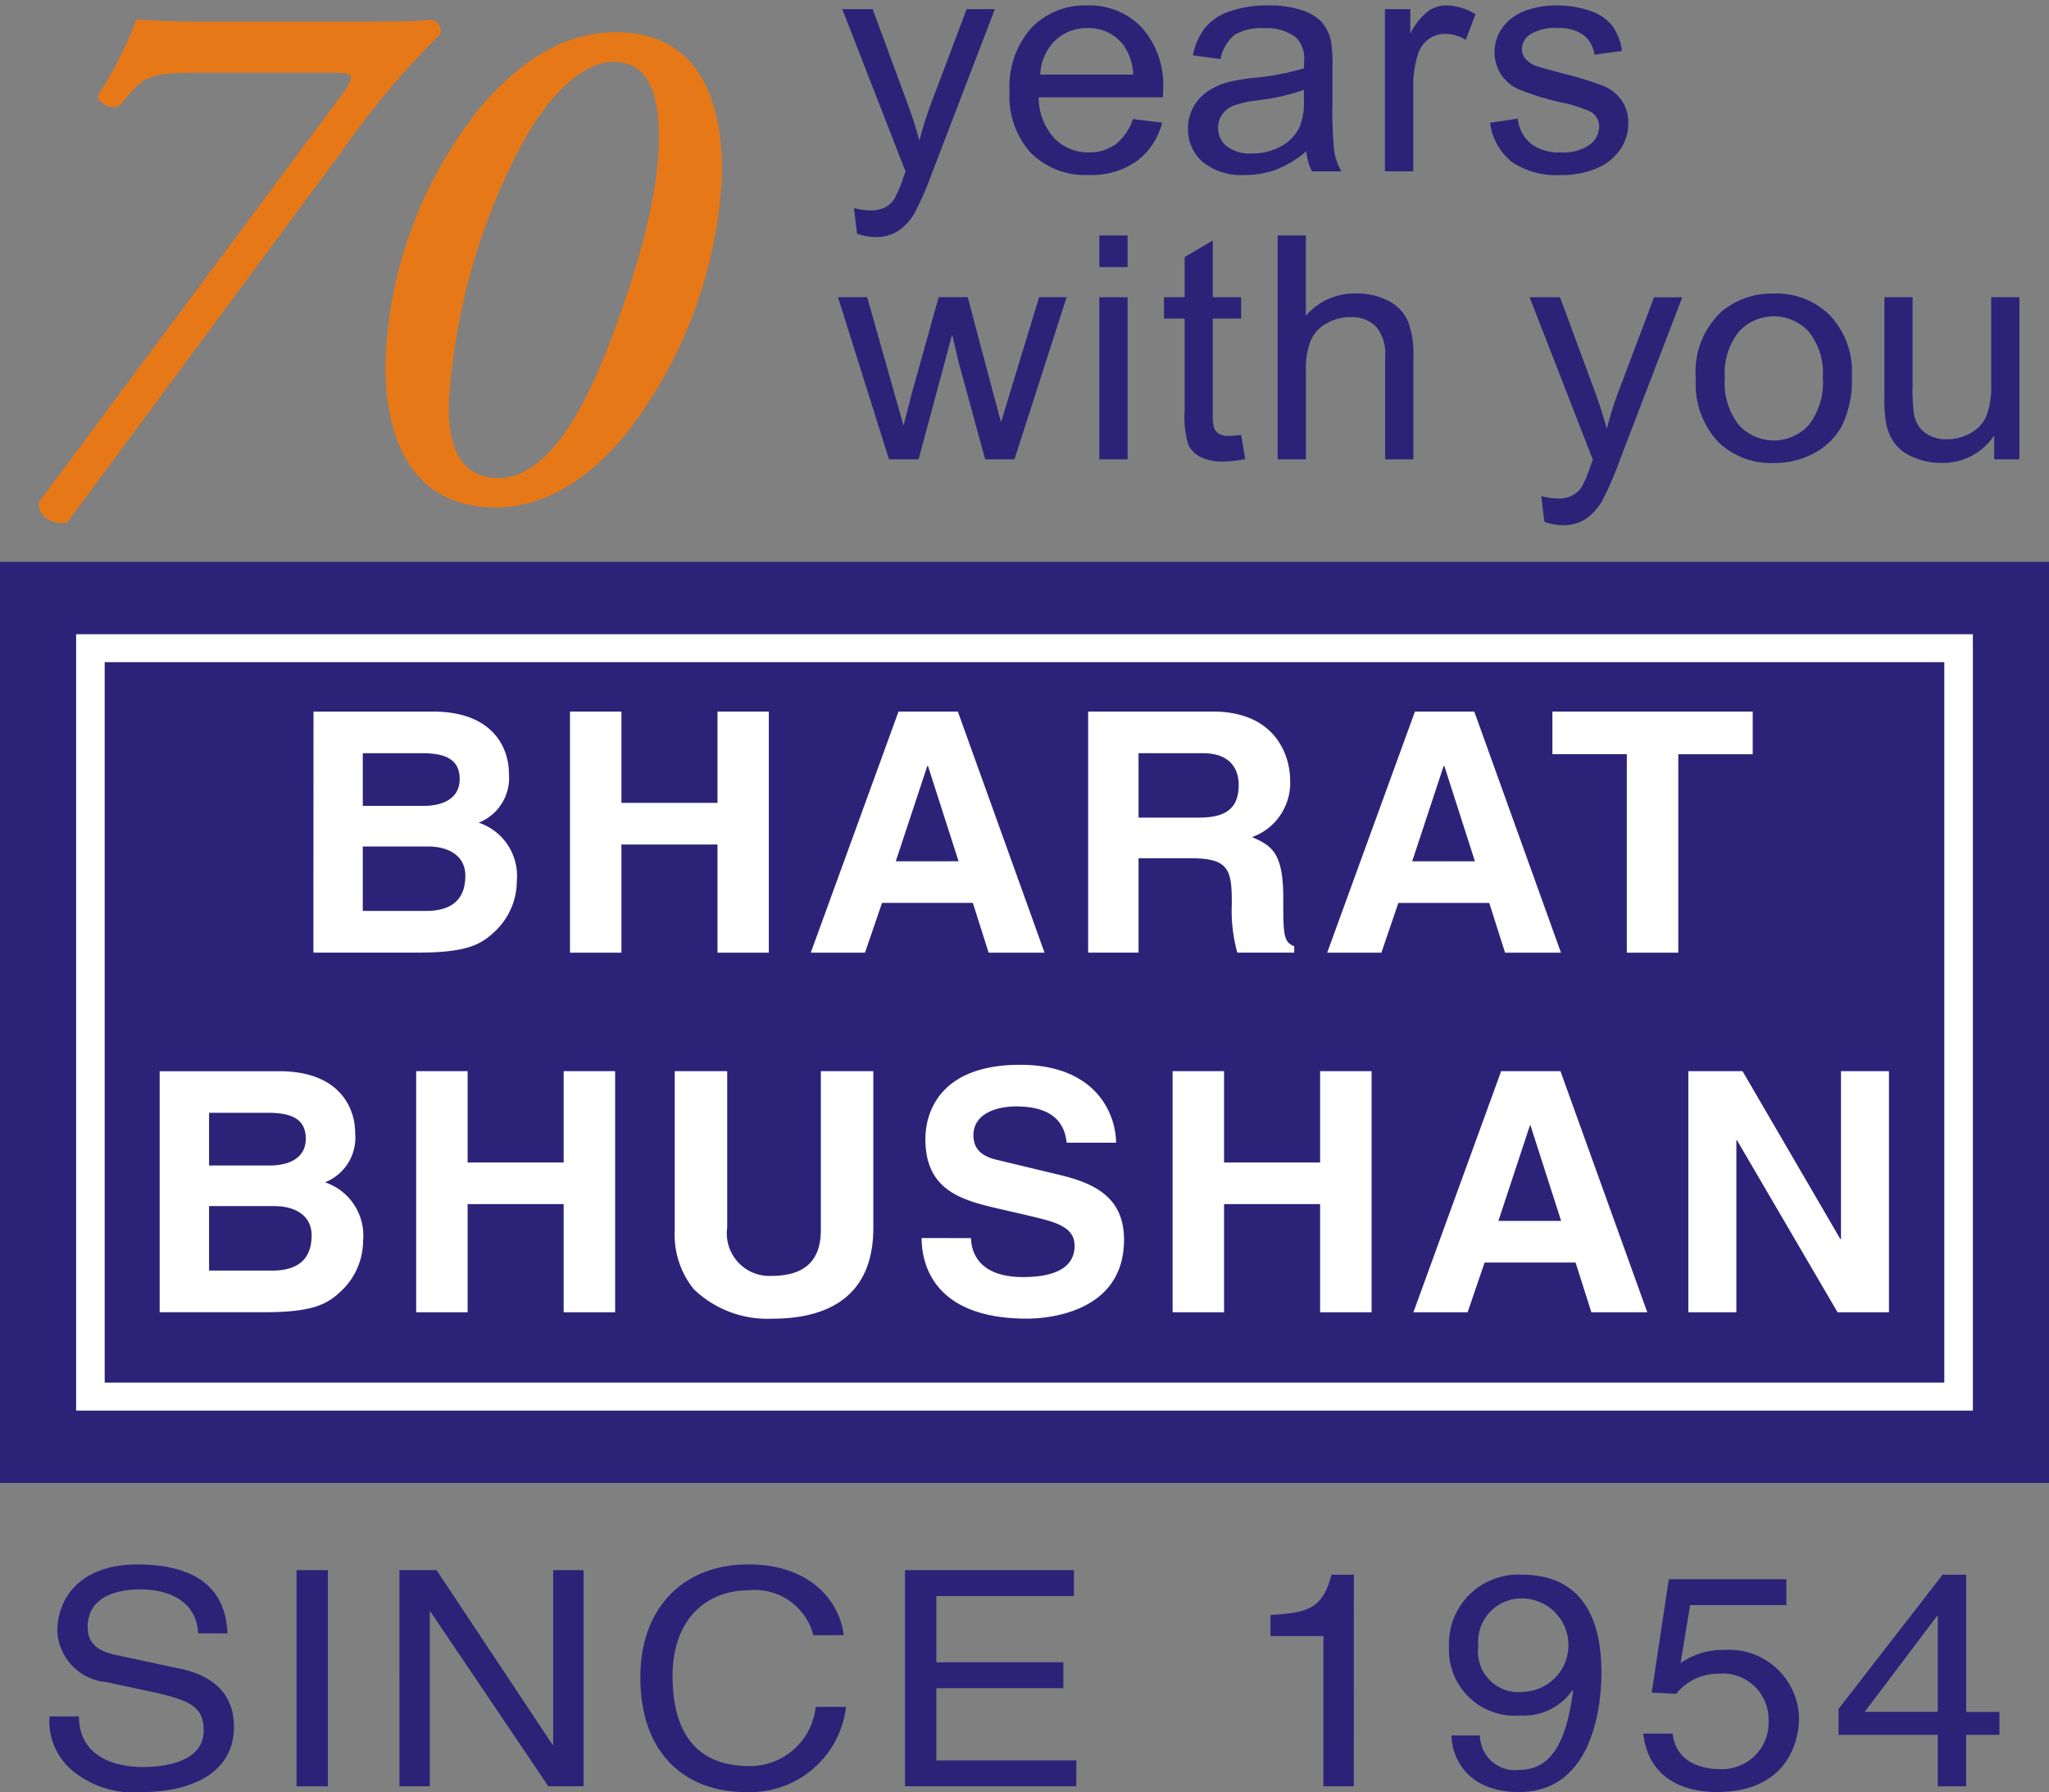 <svg xmlns="http://www.w3.org/2000/svg" xmlns:xlink="http://www.w3.org/1999/xlink" width="100.425" height="87.814" viewBox="0 0 100.425 87.814">
  <rect x="0" y="0" width="100.425" height="87.814" fill="#808080" stroke="none"/>
  <defs>
    <clipPath id="clip-path">
      <rect id="Rectangle_19" data-name="Rectangle 19" width="100.425" height="87.814" fill="none"/>
    </clipPath>
  </defs>
  <g id="BBLogo" transform="translate(0 0)">
    <rect id="Rectangle_18" data-name="Rectangle 18" width="100.425" height="45.137" transform="translate(0 27.531)" fill="#2c2379"/>
    <path id="Path_1" data-name="Path 1" d="M2.167,18.733v-.685h.7Zm.7-.685.7.685V55.407h-1.4V18.733Zm0,38.044h-.7v-.685Zm-.7-.685.7-.685H94.429v1.371H2.864Zm92.963,0v.685h-.7Zm-.7.685-.7-.685V18.733h1.4V55.407Zm0-38.044h.7v.685Zm.7.685-.7.685H2.864V18.048H94.429Z" transform="translate(1.564 13.029)" fill="#fff"/>
    <g id="Group_4" data-name="Group 4" transform="translate(0 0)">
      <g id="Group_3" data-name="Group 3" clip-path="url(#clip-path)">
        <path id="Path_2" data-name="Path 2" d="M86.949,46.095h-.033l-4.792-8.224H79.467V49.685h2.354V41.26h.034l4.926,8.425H89.3V37.871H86.949ZM71.7,40.535h.033l1.5,4.672H70.159Zm-2.218,6.712H73.94l.775,2.438h2.74L73.2,37.871H70.293l-4.3,11.814h2.657ZM61.42,44.385v5.3h2.523V37.871H61.42v4.474H56.712V37.871H54.191V49.685h2.521v-5.3ZM41.89,46.047c0,1.464.756,3.95,5.161,3.95,1.059,0,4.758-.315,4.758-3.867,0-2.123-1.514-2.781-3.161-3.177l-2.941-.706c-.5-.115-1.278-.313-1.278-1.235,0-1.069,1.142-1.414,2.1-1.414,2.2,0,2.4,1.25,2.471,1.777h2.421c-.017-1.448-1.009-3.817-4.708-3.817-3.916,0-4.639,2.319-4.639,3.637,0,2.6,1.882,3.027,3.833,3.47l1.295.3c1.278.3,2.185.542,2.185,1.464,0,1.252-1.329,1.531-2.523,1.531-2.2,0-2.538-1.25-2.555-1.908Zm-2.368-8.176H36.95v7.781c0,1.429-.706,2.252-2.438,2.252a2.086,2.086,0,0,1-2.151-2.369V37.871H29.788V45.7a4.233,4.233,0,0,0,.942,2.862A5.214,5.214,0,0,0,34.563,50c3.043,0,4.959-1.334,4.959-4.444ZM24.345,44.385v5.3h2.523V37.871H24.345v4.474H19.638V37.871H17.117V49.685h2.521v-5.3ZM6.966,39.91H9.857c1.143,0,1.849.3,1.849,1.267,0,.937-.79,1.316-1.782,1.316H6.966Zm0,4.573h3.211c.907,0,1.815.394,1.815,1.431,0,1.2-.706,1.729-1.934,1.729H6.966Zm-2.421,5.2H9.656c2.471,0,3.127-.412,3.816-1.069a3.394,3.394,0,0,0,1.043-2.435,2.751,2.751,0,0,0-1.867-2.862A2.359,2.359,0,0,0,14.127,40.9c0-1.219-.758-3.027-3.716-3.027H4.545Zm74.43-27.344h3.647V20.249H72.805v2.089h3.647v9.725h2.523Zm-11.5.575h.033l1.5,4.672H65.933Zm-2.22,6.712h4.455l.775,2.438h2.74L68.976,20.249H66.067l-4.3,11.814h2.657ZM52.521,25.446V22.288h3.142c1.481,0,1.767.921,1.767,1.546,0,1.169-.639,1.612-1.951,1.612ZM50.05,32.06h2.471V27.438h2.605c1.867,0,1.966.623,1.966,2.237a7.679,7.679,0,0,0,.27,2.385h2.789v-.312c-.537-.2-.537-.625-.537-2.354,0-2.2-.539-2.566-1.531-2.993a2.821,2.821,0,0,0,1.867-2.814c0-1.021-.589-3.339-3.8-3.339h-6.1Zm-7.881-9.147H42.2l1.5,4.672H40.623Zm-2.22,6.712H44.4l.773,2.438h2.741L43.665,20.249H40.757l-4.3,11.814h2.657Zm-8.065-2.862v5.3H34.4V20.249H31.884v4.474H27.176V20.249H24.655V32.063h2.521v-5.3ZM14.5,22.288H17.4c1.143,0,1.849.3,1.849,1.267,0,.937-.79,1.316-1.782,1.316H14.5Zm0,4.573h3.211c.907,0,1.815.394,1.815,1.431,0,1.2-.706,1.727-1.934,1.727H14.5Zm-2.421,5.2h5.111c2.471,0,3.127-.412,3.816-1.069a3.394,3.394,0,0,0,1.043-2.435,2.754,2.754,0,0,0-1.867-2.864,2.357,2.357,0,0,0,1.479-2.418c0-1.217-.756-3.025-3.716-3.025H12.084Z" transform="translate(3.281 14.619)" fill="#fff" fill-rule="evenodd"/>
        <path id="Path_3" data-name="Path 3" d="M93.922,47.043h.033v4.7H90.376Zm3.056,5.827V51.747H95.347V45.023H94.192l-5.1,6.578V52.87h4.861v2.523h1.393V52.87Zm-15.16-6.357h4.716V45.243H80.773l-.839,5.56,1.2.059a2.633,2.633,0,0,1,2.058-.987,2.252,2.252,0,0,1,2.471,2.3,2.277,2.277,0,0,1-2.344,2.375c-1.25,0-2.216-.532-2.359-1.741H79.521c.27,2.316,2.139,2.864,3.6,2.864,3.482,0,4.036-2.5,4.036-3.645A3.431,3.431,0,0,0,83.5,48.709a3.572,3.572,0,0,0-2.152.649ZM73.7,50.758a1.991,1.991,0,0,1-2.264-2.24,2.125,2.125,0,0,1,2.152-2.331,2.288,2.288,0,0,1,.112,4.572M73.5,51.924a2.9,2.9,0,0,0,2.55-1.238l.031.029c-.35,2.684-1.155,3.878-2.676,3.878A1.717,1.717,0,0,1,71.518,52.9H70.125c0,1,.7,2.774,3.308,2.774,3.833,0,4.038-4.737,4.038-5.842,0-1.682-.348-4.808-3.895-4.808A3.391,3.391,0,0,0,70,48.577a3.228,3.228,0,0,0,3.5,3.347m-8.162-6.9H64.241c-.443,1.7-1.186,1.858-2.991,1.975v1.033h2.595v7.361h1.489Zm-13.6,9.1H44.875v-3.54H51.1V49.314H44.875V46.07h6.743V44.8H43.337V55.39h8.393ZM40.336,47.986c-.222-1.77-1.741-3.466-4.67-3.466-3.31,0-5.3,2.257-5.3,5.517,0,4.071,2.533,5.636,5.112,5.636A4.734,4.734,0,0,0,40.447,51.5H38.96a3.235,3.235,0,0,1-3.246,2.9c-2.819,0-3.768-1.917-3.768-4.41,0-2.786,1.662-4.2,3.719-4.2a2.953,2.953,0,0,1,3.182,2.2ZM26.094,53.355h-.031L20.379,44.8h-1.82V55.39h1.488V46.836h.033l5.777,8.554h1.727V44.8H26.094ZM15.051,44.8H13.515V55.394h1.536Zm-4.918,3.1c-.062-1.166-.46-3.378-4.432-3.378-2.755,0-3.91,1.624-3.91,3.275a2.641,2.641,0,0,0,2.423,2.493l2.326.5c1.868.413,2.423.766,2.423,1.873,0,1.519-1.868,1.784-2.977,1.784-1.457,0-3.134-.561-3.134-2.478H1.41a3.15,3.15,0,0,0,1.155,2.684A4.716,4.716,0,0,0,6,55.673c1.946,0,4.448-.7,4.448-3.2,0-1.681-1.109-2.507-2.581-2.831l-3.244-.694C3.958,48.8,3.278,48.5,3.278,47.6c0-1.607,1.631-1.858,2.595-1.858,1.283,0,2.741.517,2.819,2.154Z" transform="translate(1.018 32.14)" fill="#2c2379" fill-rule="evenodd"/>
        <path id="Path_4" data-name="Path 4" d="M55.714,5.909,57.081,5.7a1.846,1.846,0,0,0,.642,1.228,2.276,2.276,0,0,0,1.472.427,2.22,2.22,0,0,0,1.415-.377,1.128,1.128,0,0,0,.461-.887.817.817,0,0,0-.41-.721,6.143,6.143,0,0,0-1.414-.455,13.132,13.132,0,0,1-2.111-.647,2.024,2.024,0,0,1-.892-.758,1.965,1.965,0,0,1-.3-1.064,2.005,2.005,0,0,1,.251-.985,2.208,2.208,0,0,1,.68-.752,2.966,2.966,0,0,1,.88-.394,4.323,4.323,0,0,1,1.2-.16,4.859,4.859,0,0,1,1.687.27,2.287,2.287,0,0,1,1.073.728,2.8,2.8,0,0,1,.475,1.231l-1.352.183a1.444,1.444,0,0,0-.534-.959,2,2,0,0,0-1.25-.344,2.3,2.3,0,0,0-1.36.307.89.89,0,0,0-.41.718.736.736,0,0,0,.17.472,1.235,1.235,0,0,0,.53.36c.139.05.546.164,1.224.343a17,17,0,0,1,2.047.627,2.054,2.054,0,0,1,.913.708,1.93,1.93,0,0,1,.331,1.152,2.228,2.228,0,0,1-.4,1.269,2.608,2.608,0,0,1-1.164.92,4.343,4.343,0,0,1-1.722.325,3.916,3.916,0,0,1-2.428-.644,2.966,2.966,0,0,1-1.062-1.91M50.571,8.283V.335h1.243v1.2A3.312,3.312,0,0,1,52.7.424a1.568,1.568,0,0,1,.887-.27,2.775,2.775,0,0,1,1.424.434l-.479,1.254a1.977,1.977,0,0,0-1.012-.294,1.35,1.35,0,0,0-.816.265,1.431,1.431,0,0,0-.515.739,5.059,5.059,0,0,0-.231,1.57V8.283ZM46.6,4.292a10.264,10.264,0,0,1-2.259.511,5.283,5.283,0,0,0-1.207.269,1.171,1.171,0,0,0-.546.439,1.118,1.118,0,0,0-.195.639,1.143,1.143,0,0,0,.42.9,1.843,1.843,0,0,0,1.226.358,2.9,2.9,0,0,0,1.422-.341,2.116,2.116,0,0,0,.916-.932A3.158,3.158,0,0,0,46.6,4.788Zm.117,3.01a5.284,5.284,0,0,1-1.481.9,4.413,4.413,0,0,1-1.527.262,3.016,3.016,0,0,1-2.068-.639,2.093,2.093,0,0,1-.721-1.636,2.105,2.105,0,0,1,.272-1.068,2.191,2.191,0,0,1,.715-.773,3.422,3.422,0,0,1,1-.443,9.994,9.994,0,0,1,1.228-.2A12.934,12.934,0,0,0,46.6,3.238c.007-.184.009-.3.009-.351a1.45,1.45,0,0,0-.394-1.159,2.339,2.339,0,0,0-1.574-.458A2.5,2.5,0,0,0,43.2,1.6a2.036,2.036,0,0,0-.689,1.181L41.159,2.6a3.239,3.239,0,0,1,.606-1.364,2.669,2.669,0,0,1,1.224-.8A5.612,5.612,0,0,1,44.842.154,5,5,0,0,1,46.54.4,2.259,2.259,0,0,1,47.5,1a2.1,2.1,0,0,1,.43.916A7.558,7.558,0,0,1,48,3.155v1.8a18.158,18.158,0,0,0,.09,2.376,2.948,2.948,0,0,0,.348.956H46.994a2.741,2.741,0,0,1-.276-.981M33.677,3.544h4.558a2.633,2.633,0,0,0-.522-1.5A2.144,2.144,0,0,0,36,1.263a2.232,2.232,0,0,0-1.6.62,2.431,2.431,0,0,0-.72,1.662m4.542,2.178,1.431.172A3.4,3.4,0,0,1,38.4,7.789a3.858,3.858,0,0,1-2.338.673,3.781,3.781,0,0,1-2.839-1.074,4.119,4.119,0,0,1-1.05-3.012,4.324,4.324,0,0,1,1.061-3.113A3.639,3.639,0,0,1,35.983.154a3.536,3.536,0,0,1,2.676,1.087A4.233,4.233,0,0,1,39.7,4.292c0,.083,0,.2-.007.362H33.6a2.983,2.983,0,0,0,.759,2,2.3,2.3,0,0,0,1.706.7,2.147,2.147,0,0,0,1.3-.391,2.559,2.559,0,0,0,.852-1.241M24.7,11.343l-.155-1.264a3.213,3.213,0,0,0,.792.121,1.557,1.557,0,0,0,.739-.152,1.2,1.2,0,0,0,.453-.42,6,6,0,0,0,.424-1c.026-.076.067-.184.124-.329L23.974.335h1.489l1.7,4.6q.328.878.591,1.842a18.294,18.294,0,0,1,.57-1.811L30.071.335h1.383l-3.1,8.083a15.784,15.784,0,0,1-.778,1.8,2.7,2.7,0,0,1-.844.976,2.055,2.055,0,0,1-1.14.312,2.829,2.829,0,0,1-.892-.167" transform="translate(17.307 0.112)" fill="#2c2379"/>
        <path id="Path_5" data-name="Path 5" d="M80.519,17.672V16.5a3.014,3.014,0,0,1-2.593,1.347,3.384,3.384,0,0,1-1.348-.269,2.213,2.213,0,0,1-.93-.677,2.5,2.5,0,0,1-.427-1,6.8,6.8,0,0,1-.084-1.259V9.725h1.383v4.406a7.773,7.773,0,0,0,.084,1.422,1.429,1.429,0,0,0,.554.835,1.757,1.757,0,0,0,1.047.3,2.331,2.331,0,0,0,1.167-.308,1.735,1.735,0,0,0,.771-.845,4.105,4.105,0,0,0,.229-1.553V9.725h1.383v7.947ZM67.316,13.7A3.3,3.3,0,0,0,68,15.983a2.315,2.315,0,0,0,3.437,0,3.408,3.408,0,0,0,.682-2.328,3.222,3.222,0,0,0-.687-2.235,2.324,2.324,0,0,0-3.432,0,3.3,3.3,0,0,0-.685,2.282m-1.422,0a4.025,4.025,0,0,1,1.262-3.27,3.857,3.857,0,0,1,2.566-.885,3.706,3.706,0,0,1,2.753,1.076,4.006,4.006,0,0,1,1.069,2.965A5.157,5.157,0,0,1,73.072,16,3.322,3.322,0,0,1,71.7,17.366a4.111,4.111,0,0,1-1.975.486,3.714,3.714,0,0,1-2.771-1.071A4.194,4.194,0,0,1,65.894,13.7m-7.42,7.034-.155-1.264a3.213,3.213,0,0,0,.792.121,1.552,1.552,0,0,0,.739-.152,1.213,1.213,0,0,0,.453-.418,6.013,6.013,0,0,0,.422-1c.028-.076.069-.184.124-.329l-3.1-7.962h1.491l1.7,4.6q.328.878.591,1.842a18.293,18.293,0,0,1,.57-1.811l1.746-4.63h1.383l-3.1,8.081a15.644,15.644,0,0,1-.778,1.8,2.682,2.682,0,0,1-.844.976,2.055,2.055,0,0,1-1.14.312,2.838,2.838,0,0,1-.892-.167M45.4,17.672V6.7h1.383v3.936a3.133,3.133,0,0,1,2.447-1.093,3.344,3.344,0,0,1,1.576.351,2.051,2.051,0,0,1,.957.959,4.356,4.356,0,0,1,.289,1.782v5.037H50.668V12.635a2.045,2.045,0,0,0-.449-1.471,1.7,1.7,0,0,0-1.272-.461,2.308,2.308,0,0,0-1.159.312,1.745,1.745,0,0,0-.77.844,3.73,3.73,0,0,0-.232,1.465v4.348Zm-1.791-1.205.2,1.19a5.291,5.291,0,0,1-1.043.121,2.427,2.427,0,0,1-1.171-.232,1.3,1.3,0,0,1-.582-.611,4.64,4.64,0,0,1-.172-1.589V10.772H39.827V9.725h1.014V7.756l1.379-.808V9.725h1.391v1.047H42.221v4.646a2.386,2.386,0,0,0,.071.742.575.575,0,0,0,.239.262.931.931,0,0,0,.472.1,4.48,4.48,0,0,0,.61-.053M36.659,9.725h1.386v7.947H36.659Zm0-3.025h1.386V8.25H36.659ZM26.351,17.672l-2.5-7.947h1.429l1.3,4.587.484,1.706q.031-.129.422-1.641l1.3-4.653H30.21l1.223,4.608.41,1.52.467-1.536,1.4-4.592h1.347L32.5,17.672H31.064l-1.3-4.759-.317-1.357L27.8,17.672Z" transform="translate(17.22 4.837)" fill="#2c2379"/>
        <path id="Path_19611" data-name="Path 19611" d="M17.52-16.785a41.389,41.389,0,0,1,4.865-5.81.347.347,0,0,0-.245-.42c-.455.1-2.8.1-4.725.1H11.5c-.945,0-1.61,0-2.17-.035-.525,0-.98-.035-1.505-.07a19.663,19.663,0,0,1-1.82,3.57c.105.245.595.42.77.245,1.155-1.4,1.33-1.61,3.955-1.61h6.685c.98,0,1.365.245.525,1.365L3.1.5c-.035.42.49.84,1.085.735ZM31.185-22.4c-2.625,0-4.76,1.575-6.475,3.6a20.712,20.712,0,0,0-4.62,12.53c0,2.87.84,6.755,5.215,6.755,2.45,0,4.55-1.5,6.195-3.5a22.134,22.134,0,0,0,4.69-12.67C36.19-18.55,35.49-22.4,31.185-22.4Zm-.105,1.05c1.925,0,2.415,1.82,2.415,3.92,0,2.975-1.155,6.685-2.2,9.52-.945,2.52-2.87,7.35-5.845,7.35-1.96,0-2.66-1.505-2.66-3.71A31.109,31.109,0,0,1,26.6-17.57C27.9-19.81,29.54-21.35,31.08-21.35Z" transform="translate(-1 24.18)" fill="#e77818" stroke="#e77818" stroke-width="0.4"/>
      </g>
    </g>
  </g>
</svg>
